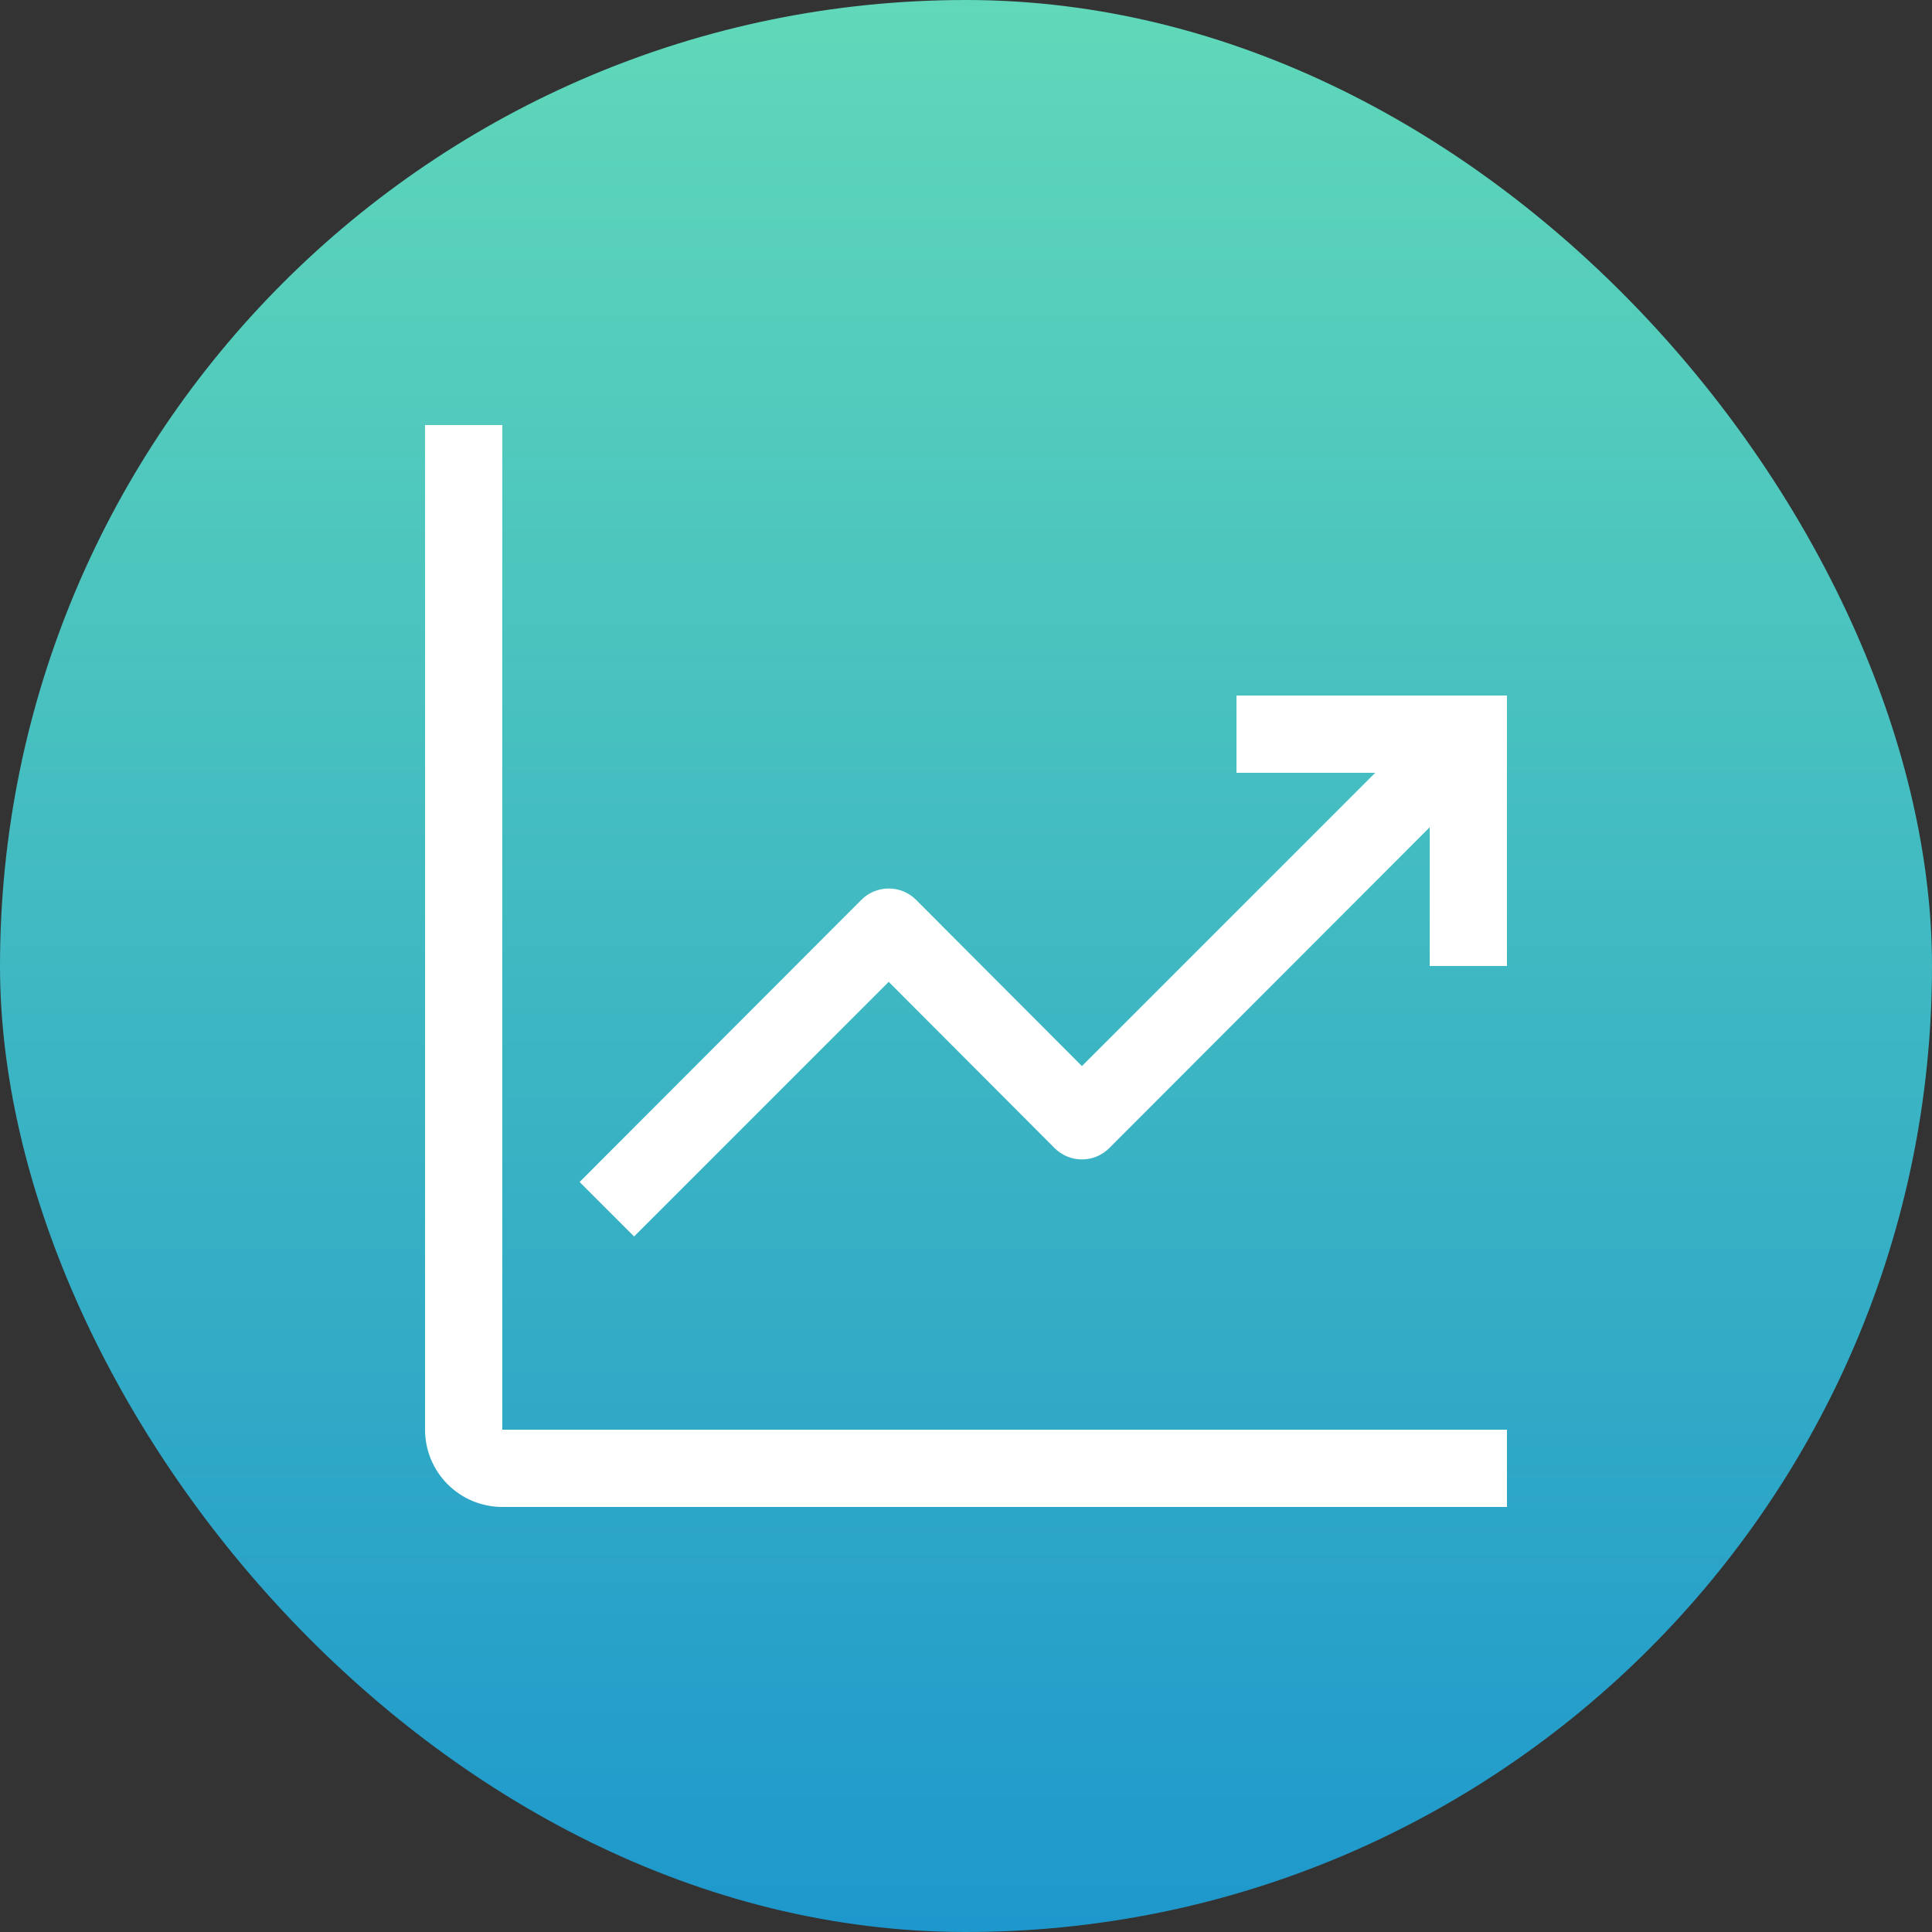 <svg xmlns="http://www.w3.org/2000/svg" width="50" height="50" viewBox="0 0 50 50" fill="none"><rect x="0" y="0" width="50" height="50" fill="#333333" stroke="none"/><rect width="50" height="50" rx="25" fill="url(#paint0_linear_56_2594)"></rect><path d="M13 11H11V37C11 37.53 11.211 38.039 11.586 38.414C11.961 38.789 12.47 39 13 39H39V37H13V11Z" fill="white"></path><path d="M39 18H32V20H35.59L28 27.59L23.71 23.29C23.617 23.196 23.506 23.122 23.385 23.071C23.263 23.02 23.132 22.994 23 22.994C22.868 22.994 22.737 23.02 22.615 23.071C22.494 23.122 22.383 23.196 22.29 23.29L15 30.59L16.41 32L23 25.41L27.29 29.71C27.383 29.804 27.494 29.878 27.615 29.929C27.737 29.98 27.868 30.006 28 30.006C28.132 30.006 28.263 29.98 28.385 29.929C28.506 29.878 28.617 29.804 28.71 29.71L37 21.41V25H39V18Z" fill="white"></path><defs><linearGradient id="paint0_linear_56_2594" x1="25" y1="0" x2="25" y2="50" gradientUnits="userSpaceOnUse"><stop stop-color="#60D8B9"></stop><stop offset="1" stop-color="#1E98CC"></stop></linearGradient></defs></svg>